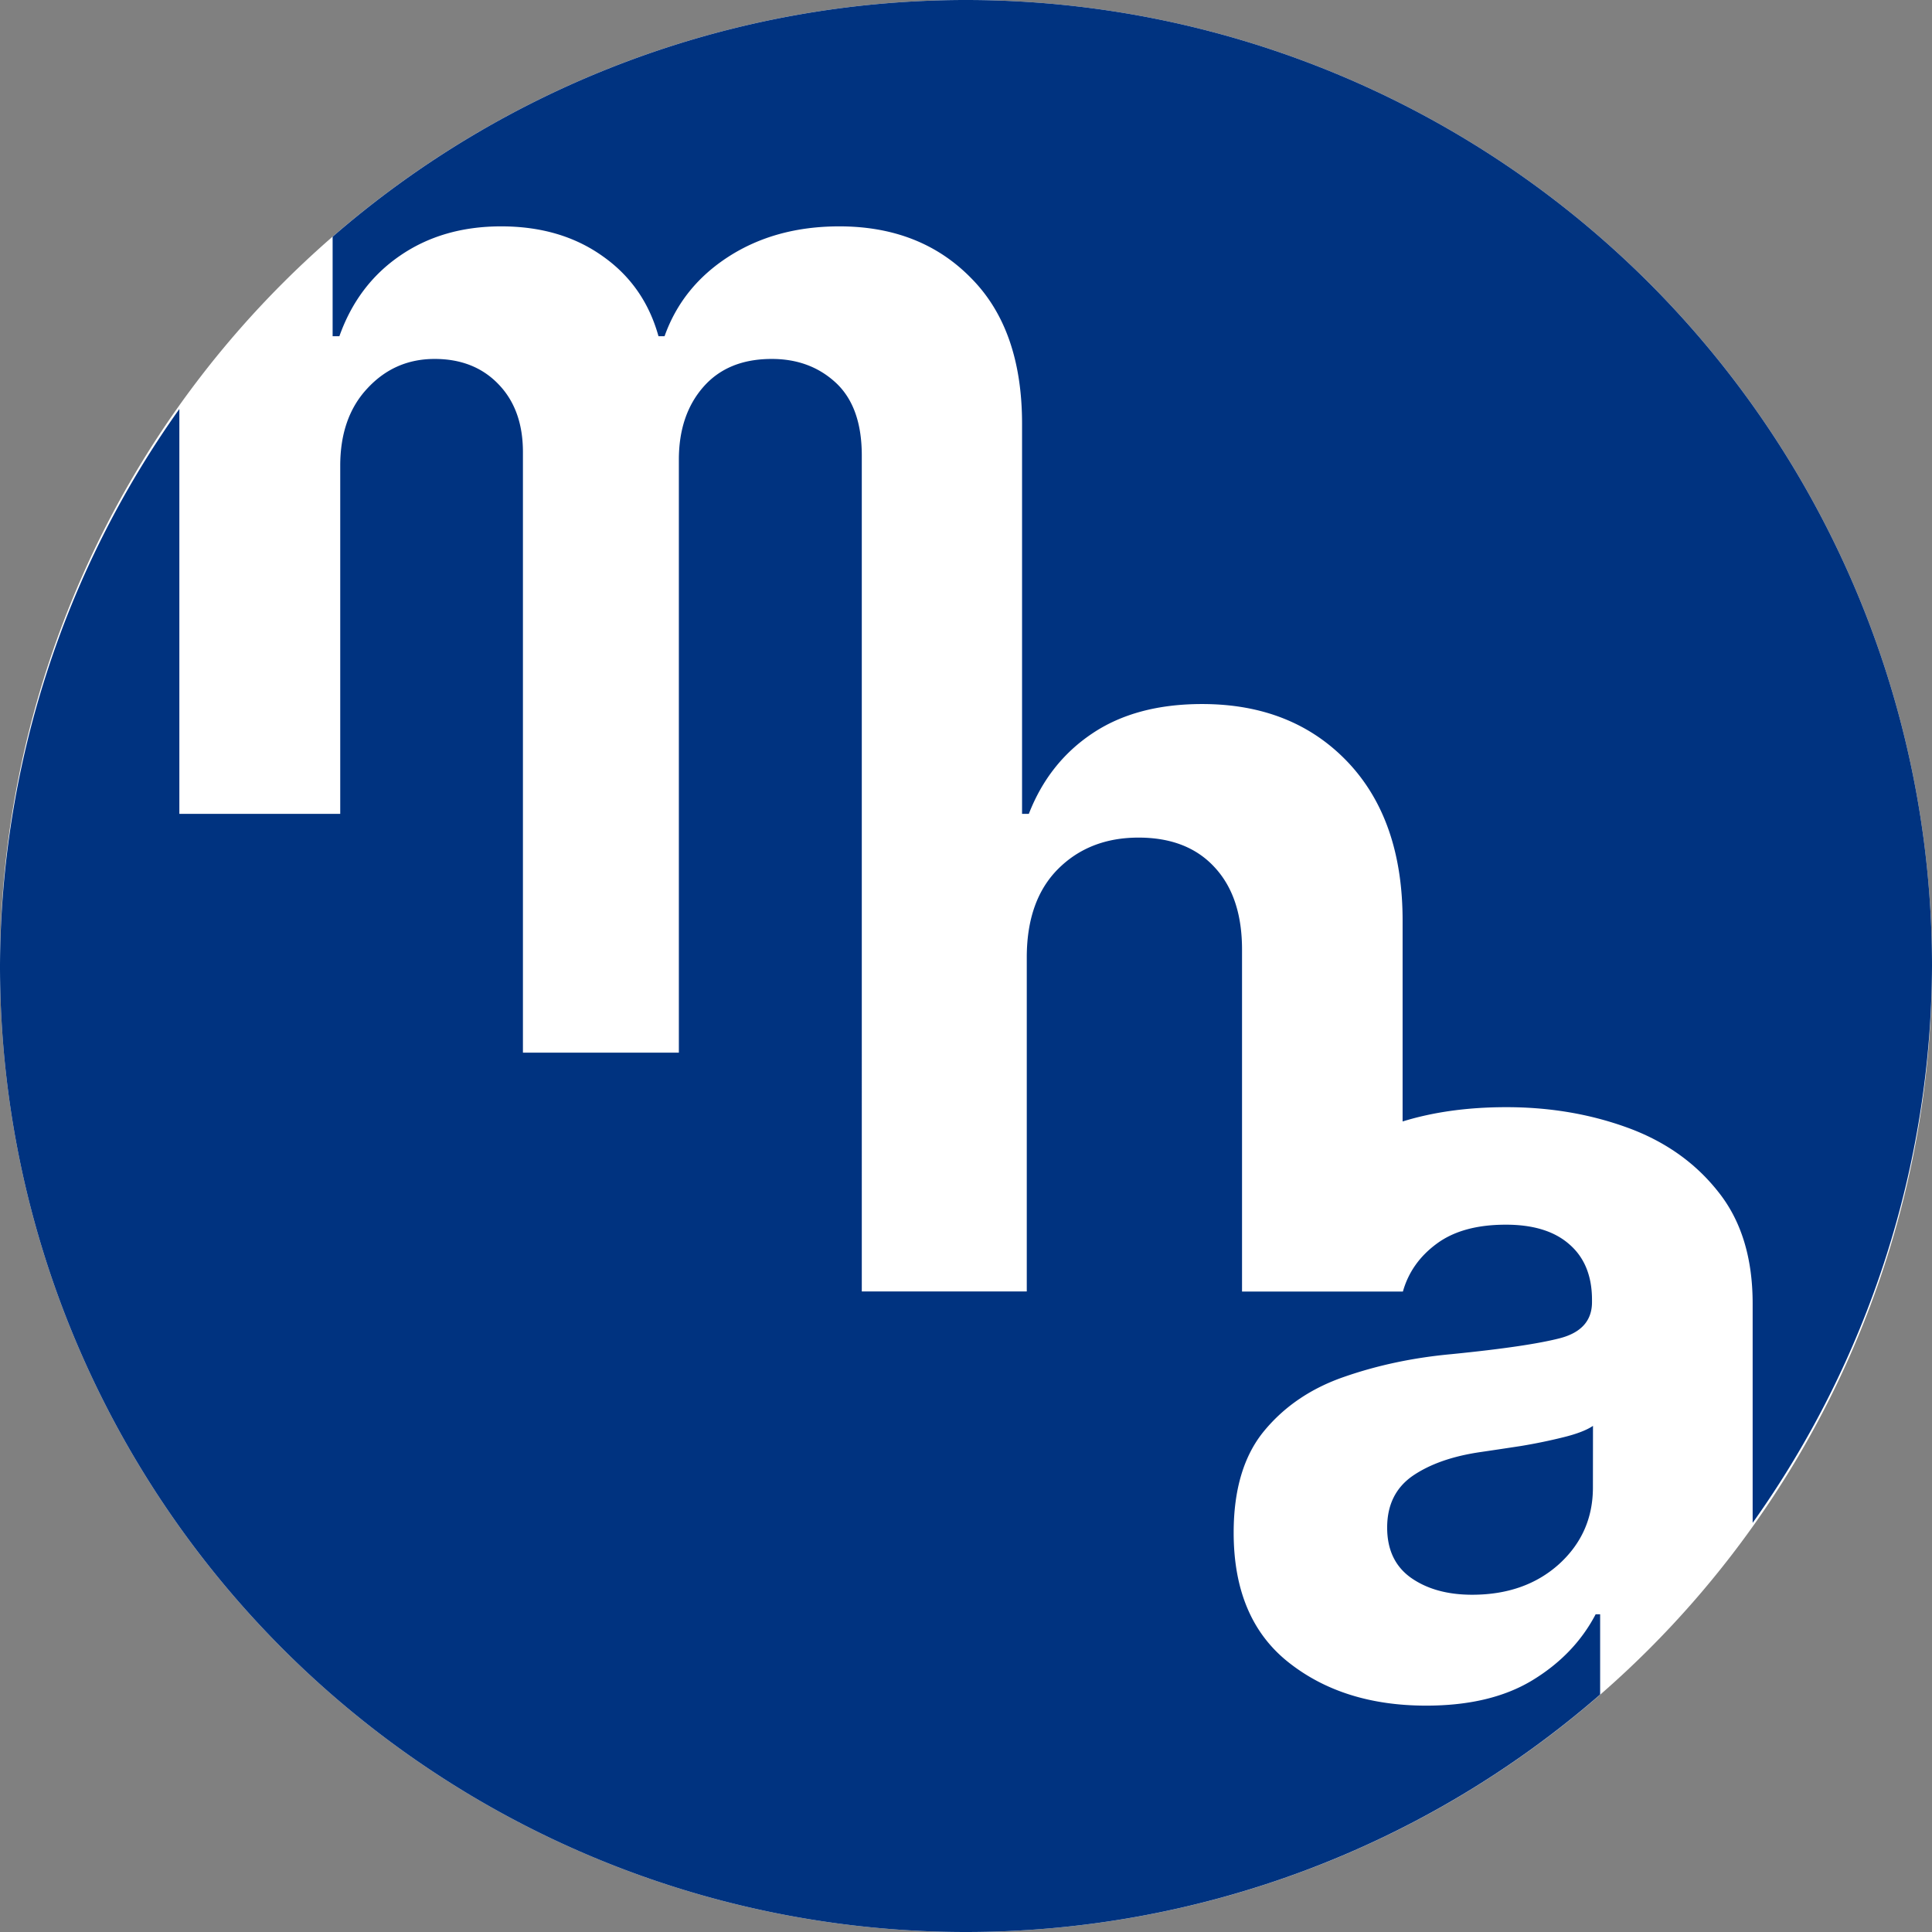 <?xml version="1.0" encoding="UTF-8" standalone="no"?>
<!-- Created with Inkscape (http://www.inkscape.org/) -->

<svg
   width="25.4mm"
   height="25.4mm"
   viewBox="0 0 25.4 25.4"
   version="1.1"
   id="svg1"
   xml:space="preserve"
   inkscape:version="1.3 (0e150ed6c4, 2023-07-21)"
   sodipodi:docname="logo.svg"
   xmlns:inkscape="http://www.inkscape.org/namespaces/inkscape"
   xmlns:sodipodi="http://sodipodi.sourceforge.net/DTD/sodipodi-0.dtd"
   xmlns="http://www.w3.org/2000/svg"
   xmlns:svg="http://www.w3.org/2000/svg"><rect x="0" y="0" width="25.4" height="25.4" fill="#808080" stroke="none"/><sodipodi:namedview
     id="namedview1"
     pagecolor="#ffffff"
     bordercolor="#666666"
     borderopacity="1.0"
     inkscape:showpageshadow="false"
     inkscape:pageopacity="0.0"
     inkscape:pagecheckerboard="0"
     inkscape:deskcolor="#d1d1d1"
     inkscape:document-units="px"
     inkscape:zoom="3.5135241"
     inkscape:cx="45.538324"
     inkscape:cy="53.080609"
     inkscape:window-width="1366"
     inkscape:window-height="699"
     inkscape:window-x="0"
     inkscape:window-y="32"
     inkscape:window-maximized="1"
     inkscape:current-layer="layer1"
     showgrid="false"
     showborder="false"
     borderlayer="false" /><defs
     id="defs1" /><g
     inkscape:label="Layer 1"
     inkscape:groupmode="layer"
     id="layer1"><path
       id="circle9"
       style="fill:#ffffff;stroke-width:0.264;stroke-linecap:round;stroke-linejoin:round;paint-order:stroke fill markers"
       d="M 25.4,12.7 A 12.7,12.7 0 0 1 12.7,25.4 12.7,12.7 0 0 1 0,12.7 12.7,12.7 0 0 1 12.7,0 12.7,12.7 0 0 1 25.4,12.7 Z" /><path
       id="path6"
       style="fill:#003380;stroke:none;stroke-width:0.264;stroke-linecap:round;stroke-linejoin:round;paint-order:stroke fill markers"
       d="M 12.7,0 A 12.7,12.7 0 0 0 4.373,3.112 V 4.42 h 0.089 C 4.622,3.97 4.886,3.618 5.257,3.363 5.631,3.105 6.075,2.976 6.588,2.976 c 0.523,0 0.967,0.13 1.335,0.392 C 8.29,3.626 8.534,3.977 8.657,4.42 H 8.737 C 8.892,3.984 9.173,3.635 9.58,3.373 9.991,3.109 10.476,2.976 11.035,2.976 c 0.711,0 1.289,0.227 1.732,0.68 0.447,0.45 0.67,1.088 0.67,1.916 v 1.242 3.886 h 0.089 c 0.175,-0.45 0.453,-0.802 0.834,-1.057 0.384,-0.258 0.865,-0.387 1.444,-0.387 0.794,0 1.432,0.255 1.916,0.764 0.483,0.51 0.724,1.211 0.72,2.104 v 2.62 c 0.404,-0.125 0.859,-0.188 1.365,-0.188 0.566,0 1.095,0.089 1.588,0.268 0.493,0.179 0.891,0.459 1.192,0.839 0.304,0.377 0.457,0.868 0.457,1.474 v 2.884 A 12.7,12.7 0 0 0 25.4,12.7 12.7,12.7 0 0 0 12.7,0 Z M 5.714,4.719 c -0.351,0 -0.645,0.129 -0.884,0.387 C 4.592,5.36 4.473,5.7 4.473,6.123 V 10.7 H 2.358 V 5.377 A 12.7,12.7 0 0 0 0,12.7 12.7,12.7 0 0 0 12.7,25.4 12.7,12.7 0 0 0 21.037,22.278 v -1.055 h -0.059 c -0.185,0.354 -0.463,0.644 -0.834,0.869 -0.367,0.222 -0.832,0.332 -1.394,0.332 -0.728,0 -1.332,-0.19 -1.812,-0.571 -0.48,-0.381 -0.719,-0.949 -0.719,-1.703 0,-0.569 0.134,-1.015 0.402,-1.339 0.268,-0.324 0.619,-0.561 1.052,-0.71 0.437,-0.152 0.907,-0.252 1.41,-0.298 0.662,-0.066 1.135,-0.135 1.42,-0.208 0.285,-0.073 0.427,-0.232 0.427,-0.476 v -0.03 c 0,-0.314 -0.099,-0.558 -0.298,-0.73 -0.195,-0.172 -0.473,-0.258 -0.834,-0.258 -0.381,0 -0.683,0.083 -0.908,0.249 -0.225,0.165 -0.374,0.375 -0.446,0.63 h -2.115 v -4.478 c 0.003,-0.47 -0.116,-0.835 -0.358,-1.097 -0.238,-0.261 -0.572,-0.393 -1.003,-0.393 -0.43,0 -0.783,0.138 -1.057,0.412 -0.271,0.271 -0.409,0.654 -0.412,1.147 v 4.408 h -2.169 V 10.7 6.814 5.989 c 0,-0.424 -0.112,-0.741 -0.337,-0.953 C 10.766,4.824 10.484,4.719 10.146,4.719 9.762,4.719 9.463,4.841 9.248,5.086 9.033,5.331 8.925,5.65 8.925,6.044 V 13.839 H 6.875 V 5.944 c 0,-0.374 -0.107,-0.671 -0.322,-0.893 C 6.341,4.83 6.061,4.719 5.714,4.719 Z M 20.943,18.746 c -0.083,0.056 -0.212,0.106 -0.387,0.149 -0.172,0.043 -0.358,0.082 -0.557,0.115 -0.195,0.03 -0.37,0.056 -0.526,0.079 -0.371,0.053 -0.67,0.157 -0.899,0.313 -0.225,0.156 -0.337,0.383 -0.337,0.681 0,0.291 0.104,0.511 0.313,0.66 0.212,0.149 0.48,0.223 0.804,0.223 0.463,0 0.844,-0.134 1.142,-0.402 0.298,-0.271 0.446,-0.607 0.446,-1.007 z" /></g><style
     id="style1">&#10;        path { fill: #000; }&#10;        @media (prefers-color-scheme: dark) {&#10;            path { fill: #FFF; }&#10;        }&#10;    </style></svg>
